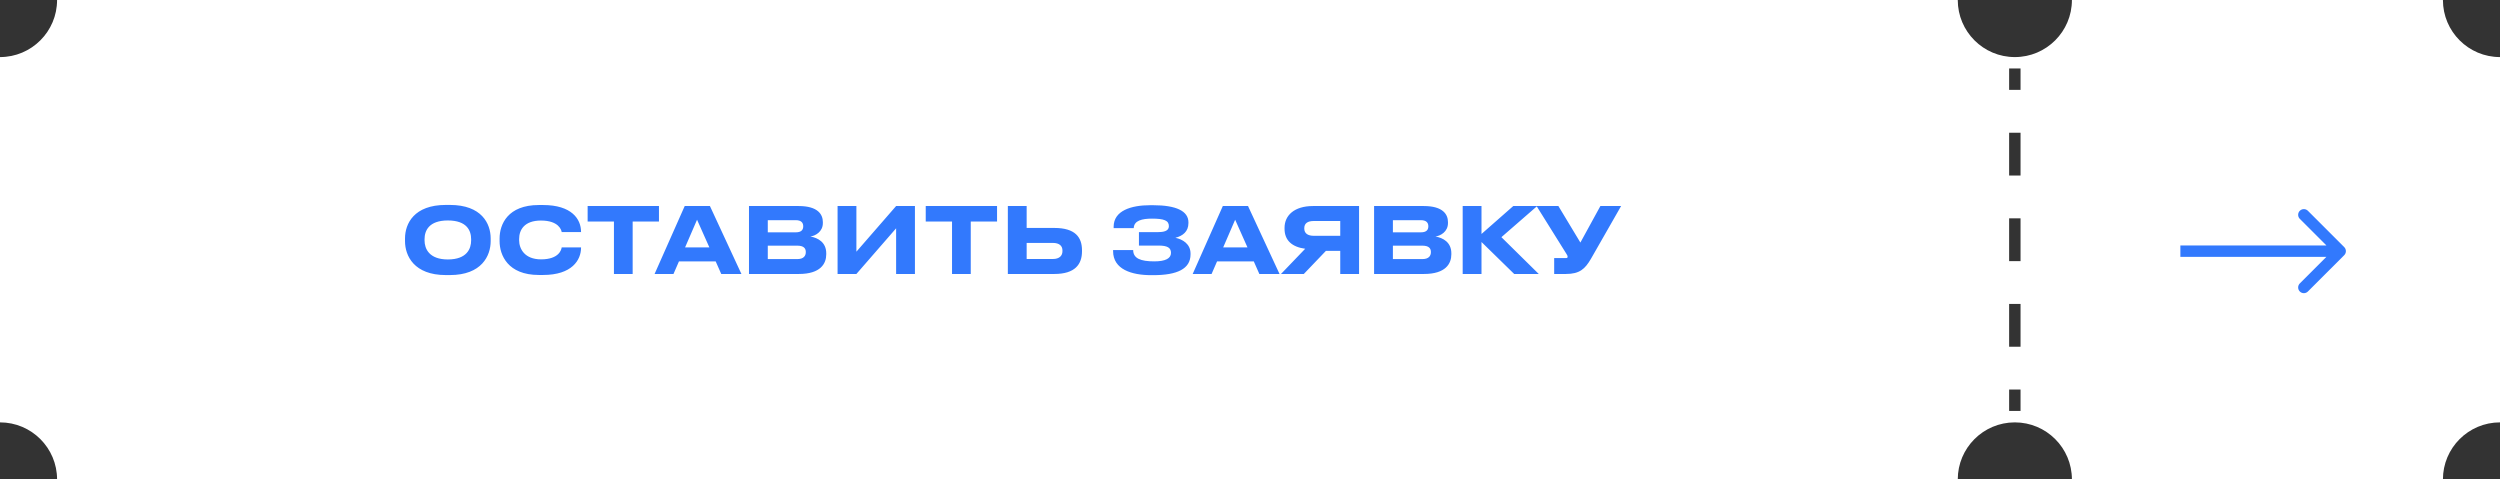 <?xml version="1.0" encoding="UTF-8"?> <svg xmlns="http://www.w3.org/2000/svg" width="219" height="42" viewBox="0 0 219 42" fill="none"><rect x="0" y="0" width="219" height="42" fill="#333333" stroke="none"/><path d="M171.5 0C171.5 2.761 173.739 5 176.5 5C179.261 5 181.5 2.761 181.5 0H214C214 2.761 216.239 5 219 5V37C216.239 37 214 39.239 214 42H181.5C181.5 39.239 179.261 37 176.5 37C173.739 37 171.5 39.239 171.5 42H5C5 39.239 2.761 37 0 37V5C2.761 5 5 2.761 5 0H171.5ZM176 34.125V36H177V34.125H176ZM176 26.625V30.375H177V26.625H176ZM176 19.125V22.875H177V19.125H176ZM176 11.625V15.375H177V11.625H176ZM176 6V7.875H177V6H176Z" fill="white"></path><path d="M39.055 17.952H39.407C42.191 17.952 42.983 19.584 42.983 20.888V21.128C42.983 22.408 42.191 24.096 39.407 24.096H39.055C36.271 24.096 35.479 22.408 35.479 21.128V20.888C35.479 19.592 36.271 17.952 39.055 17.952ZM41.271 21.064V20.952C41.271 20.216 40.911 19.312 39.231 19.312C37.567 19.312 37.191 20.216 37.191 20.952V21.064C37.191 21.784 37.591 22.728 39.231 22.728C40.903 22.728 41.271 21.784 41.271 21.064ZM47.572 24.088H47.204C44.484 24.088 43.764 22.344 43.764 21.128V20.888C43.764 19.648 44.484 17.96 47.204 17.96H47.572C50.068 17.96 50.9 19.184 50.9 20.312V20.328H49.204C49.18 20.16 48.956 19.32 47.388 19.32C45.932 19.32 45.476 20.136 45.476 20.936V21.048C45.476 21.784 45.948 22.72 47.396 22.72C48.98 22.72 49.18 21.864 49.204 21.672H50.9V21.696C50.9 22.784 50.1 24.088 47.572 24.088ZM53.781 24V19.408H51.477V18.048H57.725V19.408H55.421V24H53.781ZM62.141 21.672L61.061 19.248L60.013 21.672H62.141ZM63.181 24L62.693 22.896H59.477L58.997 24H57.341L59.981 18.048H62.189L64.949 24H63.181ZM65.611 24V18.048H69.954C71.659 18.048 72.082 18.792 72.082 19.456V19.544C72.082 20.296 71.434 20.656 70.987 20.72C71.659 20.832 72.379 21.232 72.379 22.192V22.28C72.379 23.088 71.891 24 69.978 24H65.611ZM69.715 19.288H67.258V20.352H69.715C70.219 20.352 70.362 20.112 70.362 19.832V19.816C70.362 19.528 70.203 19.288 69.715 19.288ZM69.843 21.52H67.258V22.696H69.843C70.418 22.696 70.587 22.392 70.587 22.096V22.064C70.587 21.768 70.418 21.52 69.843 21.52ZM78.5 24V20L75.02 24H73.372V18.048H75.02V22.048L78.5 18.048H80.148V24H78.5ZM83.398 24V19.408H81.094V18.048H87.342V19.408H85.038V24H83.398ZM89.935 18.048V19.968H92.359C94.207 19.968 94.783 20.8 94.783 21.928V22.016C94.783 23.144 94.183 24 92.359 24H88.287V18.048H89.935ZM89.935 22.688H92.231C92.799 22.688 93.071 22.408 93.071 22V21.944C93.071 21.536 92.799 21.28 92.231 21.28H89.935V22.688ZM104.291 22.208V22.288C104.291 23.56 103.107 24.104 101.027 24.104H100.835C99.139 24.104 97.507 23.6 97.507 22V21.904H99.267C99.267 22.64 99.923 22.896 101.115 22.896C102.107 22.896 102.579 22.632 102.579 22.152C102.579 21.704 102.267 21.512 101.491 21.512H99.771V20.336H101.403C101.883 20.336 102.395 20.264 102.395 19.816C102.395 19.312 101.963 19.152 100.915 19.152C100.059 19.152 99.339 19.312 99.315 19.984H97.555V19.864C97.555 18.448 99.099 17.976 100.755 17.976H101.011C103.019 17.976 104.107 18.48 104.107 19.48V19.536C104.107 20.296 103.603 20.664 102.963 20.832C103.603 20.96 104.291 21.376 104.291 22.208ZM109.279 21.672L108.199 19.248L107.151 21.672H109.279ZM110.319 24L109.831 22.896H106.615L106.135 24H104.479L107.119 18.048H109.327L112.087 24H110.319ZM117.406 21.976H116.15L114.214 24H112.214L114.334 21.792C113.174 21.632 112.526 21.056 112.526 20.04V19.96C112.526 18.88 113.366 18.048 115.03 18.048H119.054V24H117.406V21.976ZM117.406 20.656V19.36H115.086C114.566 19.36 114.254 19.552 114.254 19.992V20.016C114.254 20.48 114.614 20.656 115.086 20.656H117.406ZM120.37 24V18.048H124.714C126.418 18.048 126.842 18.792 126.842 19.456V19.544C126.842 20.296 126.194 20.656 125.746 20.72C126.418 20.832 127.138 21.232 127.138 22.192V22.28C127.138 23.088 126.65 24 124.738 24H120.37ZM124.474 19.288H122.018V20.352H124.474C124.978 20.352 125.122 20.112 125.122 19.832V19.816C125.122 19.528 124.962 19.288 124.474 19.288ZM124.602 21.52H122.018V22.696H124.602C125.178 22.696 125.346 22.392 125.346 22.096V22.064C125.346 21.768 125.178 21.52 124.602 21.52ZM132.643 24L129.779 21.2V24H128.131V18.048H129.779V20.496L132.563 18.048H134.659L131.523 20.776L134.795 24H132.643ZM142.01 18.048L139.362 22.68C138.85 23.552 138.386 24 137.17 24H136.146V22.608H137.178C137.274 22.608 137.322 22.576 137.322 22.504V22.496C137.322 22.408 137.298 22.36 137.21 22.224L134.602 18.048H136.514L138.442 21.248L140.194 18.048H142.01Z" fill="#3279FD"></path><path d="M205.354 22.354C205.549 22.158 205.549 21.842 205.354 21.646L202.172 18.465C201.976 18.269 201.66 18.269 201.464 18.465C201.269 18.66 201.269 18.976 201.464 19.172L204.293 22L201.464 24.828C201.269 25.024 201.269 25.34 201.464 25.535C201.66 25.731 201.976 25.731 202.172 25.535L205.354 22.354ZM191 22V22.5H205V22V21.5H191V22Z" fill="#3279FD"></path></svg> 